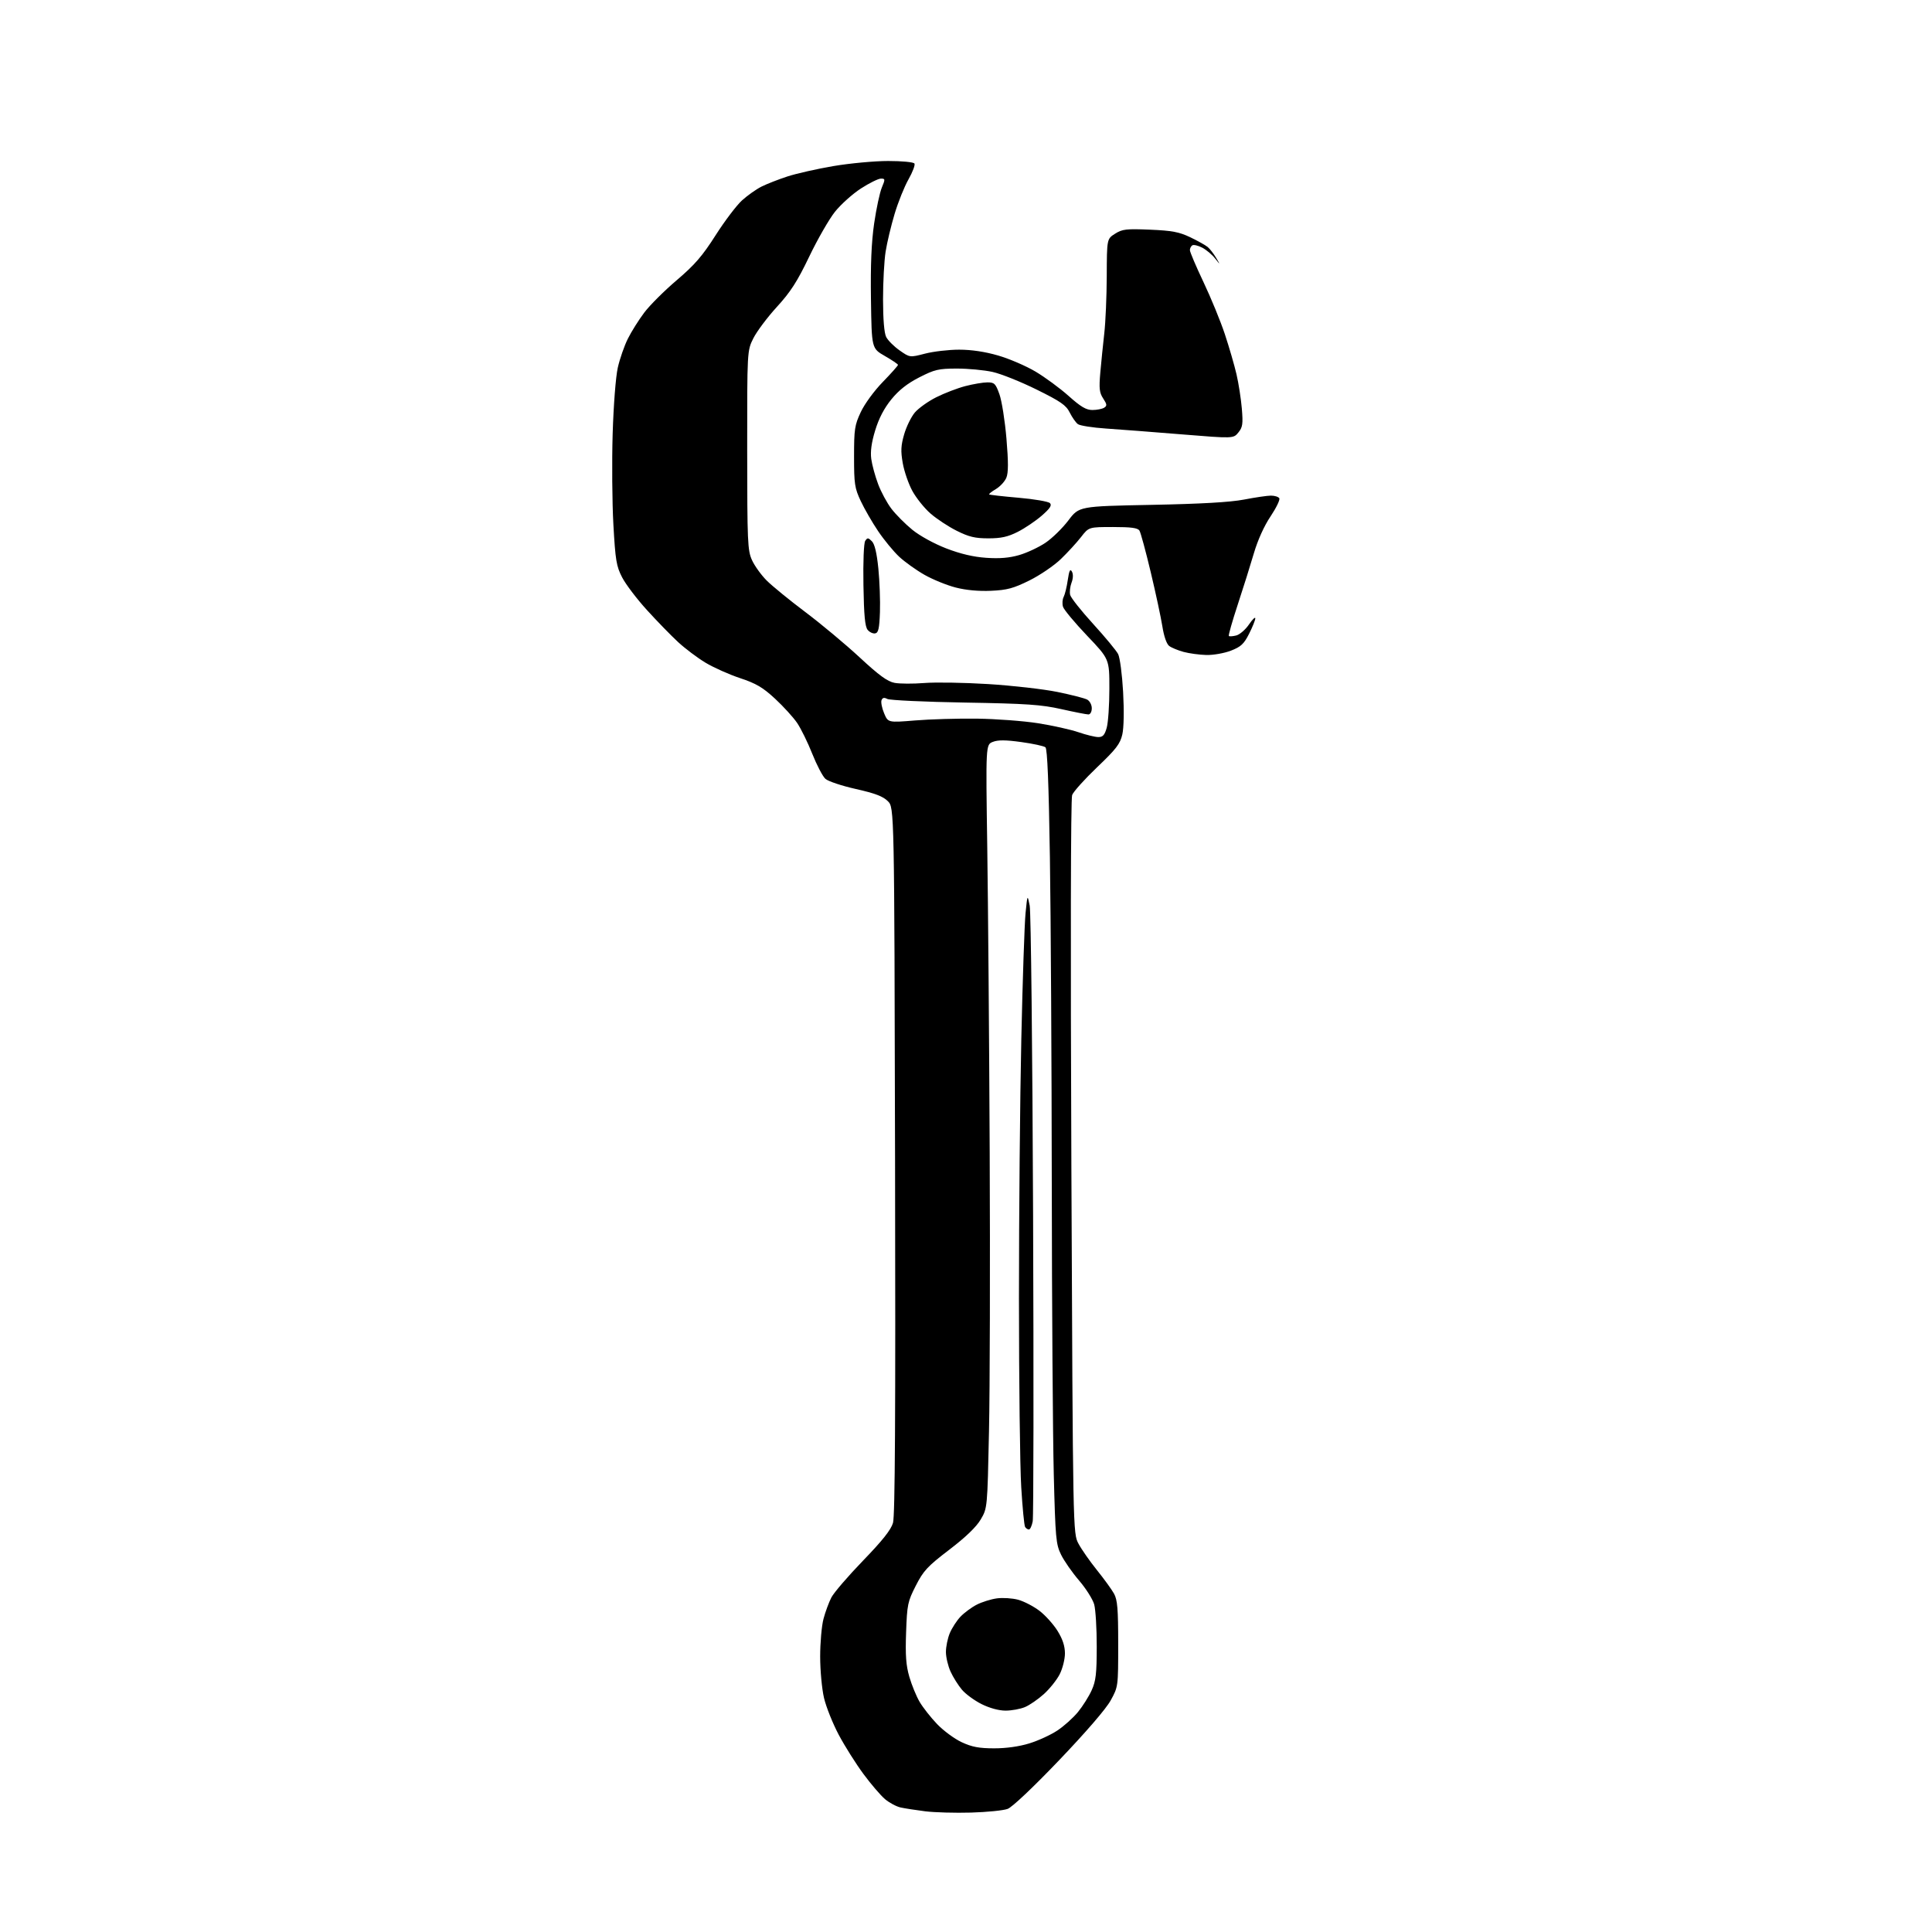 <?xml version="1.0" encoding="UTF-8" standalone="no"?>
<svg 
  version="1.1" 
  xmlns="http://www.w3.org/2000/svg" 
  xmlns:xlink="http://www.w3.org/1999/xlink" 
  xmlns:svg="http://www.w3.org/2000/svg"
  xmlns:rdf="http://www.w3.org/1999/02/22-rdf-syntax-ns#"
  xmlns:cc="http://creativecommons.org/ns#"
  xmlns:dc="http://purl.org/dc/elements/1.1/"
  viewBox="0 0 768 768"
  width="768"
  height="768"
>
<style>svg {background-color: white; }</style>"
<path stroke="none" fill="black" fill-rule="evenodd" d="M386.00,720.53C379.68,720.71 371.47,720.48 367.78,720.02C364.08,719.55 359.68,718.87 358.00,718.50C356.32,718.13 353.54,716.64 351.82,715.20C350.10,713.75 346.23,709.24 343.23,705.18C340.23,701.12 335.82,694.13 333.43,689.64C331.04,685.14 328.40,678.55 327.56,674.98C326.72,671.42 326.03,664.00 326.03,658.50C326.03,653.00 326.62,646.25 327.36,643.50C328.09,640.75 329.50,636.93 330.49,635.01C331.48,633.10 337.15,626.51 343.07,620.38C350.80,612.39 354.17,608.14 354.98,605.37C355.79,602.56 356.02,563.05 355.80,461.27C355.50,321.05 355.50,321.05 352.94,318.49C351.02,316.56 347.87,315.36 340.22,313.64C334.63,312.39 329.18,310.57 328.11,309.60C327.03,308.63 324.69,304.16 322.90,299.67C321.12,295.17 318.41,289.67 316.90,287.42C315.38,285.18 311.43,280.84 308.12,277.77C303.24,273.25 300.60,271.70 294.17,269.56C289.81,268.11 283.63,265.34 280.43,263.42C277.23,261.49 272.34,257.81 269.56,255.24C266.78,252.67 261.21,246.95 257.19,242.53C253.17,238.12 248.72,232.26 247.31,229.52C245.02,225.09 244.63,222.77 243.83,208.52C243.34,199.71 243.21,183.50 243.54,172.50C243.89,160.98 244.76,149.79 245.59,146.11C246.39,142.59 248.19,137.42 249.60,134.61C251.00,131.80 253.94,127.13 256.12,124.24C258.30,121.34 264.09,115.57 268.99,111.40C276.15,105.31 279.18,101.81 284.47,93.51C288.09,87.83 292.82,81.59 294.98,79.64C297.14,77.68 300.62,75.23 302.70,74.18C304.79,73.13 309.43,71.32 313.00,70.15C316.57,68.98 324.83,67.12 331.35,66.01C337.87,64.91 347.63,64.00 353.04,64.00C358.60,64.00 363.15,64.44 363.51,65.01C363.85,65.57 362.79,68.38 361.16,71.26C359.52,74.14 357.03,80.33 355.63,85.00C354.23,89.67 352.61,96.42 352.05,100.00C351.48,103.58 351.02,112.12 351.02,119.00C351.03,126.97 351.48,132.39 352.27,133.96C352.96,135.31 355.35,137.71 357.59,139.28C361.66,142.14 361.66,142.14 367.73,140.57C371.06,139.71 377.16,139.00 381.28,139.00C386.15,139.00 391.58,139.81 396.77,141.32C401.17,142.59 407.86,145.47 411.65,147.72C415.44,149.98 421.36,154.33 424.81,157.41C429.68,161.76 431.79,163.00 434.29,162.98C436.05,162.98 438.14,162.56 438.92,162.07C440.12,161.31 440.07,160.75 438.54,158.41C437.02,156.10 436.84,154.45 437.39,148.08C437.76,143.91 438.47,136.90 438.97,132.50C439.48,128.10 439.92,117.86 439.95,109.74C440.00,94.97 440.00,94.97 443.25,92.91C446.14,91.08 447.67,90.91 457.14,91.30C465.90,91.67 468.71,92.20 473.14,94.31C476.09,95.73 479.21,97.47 480.08,98.19C480.94,98.91 482.45,100.85 483.43,102.50C485.21,105.50 485.21,105.50 483.00,102.72C481.79,101.19 479.48,99.26 477.87,98.43C476.26,97.60 474.50,97.19 473.97,97.52C473.44,97.85 473.00,98.71 473.00,99.44C473.00,100.16 475.43,105.87 478.40,112.13C481.37,118.38 485.20,127.71 486.90,132.85C488.61,138.00 490.69,145.17 491.53,148.79C492.37,152.41 493.32,158.55 493.65,162.43C494.16,168.52 493.97,169.84 492.27,171.92C490.31,174.34 490.31,174.34 469.90,172.68C458.68,171.76 445.11,170.72 439.74,170.36C434.37,170.00 429.30,169.21 428.48,168.60C427.66,168.00 426.20,165.93 425.24,164.00C423.78,161.06 421.67,159.60 412.06,154.85C405.77,151.74 397.90,148.59 394.56,147.85C391.23,147.11 384.84,146.51 380.37,146.51C373.07,146.53 371.55,146.88 365.42,150.01C360.64,152.46 357.33,155.07 354.33,158.75C351.45,162.29 349.35,166.32 347.90,171.09C346.42,175.96 345.94,179.51 346.34,182.45C346.66,184.80 347.88,189.27 349.05,192.39C350.21,195.51 352.60,199.94 354.35,202.23C356.10,204.53 359.84,208.29 362.66,210.59C365.63,213.01 371.34,216.14 376.15,218.00C381.81,220.18 386.93,221.39 392.05,221.74C397.38,222.11 401.24,221.78 405.17,220.64C408.24,219.75 412.93,217.55 415.59,215.76C418.26,213.97 422.35,209.97 424.69,206.88C428.95,201.25 428.95,201.25 457.72,200.69C477.44,200.31 489.02,199.64 494.50,198.59C498.90,197.74 503.71,197.03 505.19,197.02C506.67,197.01 508.18,197.48 508.54,198.06C508.90,198.64 507.33,201.88 505.07,205.26C502.52,209.05 499.98,214.67 498.43,219.95C497.05,224.65 494.16,233.88 491.99,240.44C489.83,247.01 488.25,252.58 488.48,252.81C488.72,253.05 490.04,252.96 491.43,252.61C492.81,252.26 495.08,250.30 496.47,248.26C497.86,246.21 499.00,245.11 499.00,245.80C499.00,246.50 497.89,249.26 496.53,251.94C494.47,256.01 493.28,257.11 489.28,258.66C486.62,259.68 482.28,260.44 479.50,260.37C476.75,260.29 472.69,259.74 470.47,259.14C468.25,258.53 465.68,257.47 464.76,256.77C463.74,256.00 462.68,252.94 462.06,249.00C461.49,245.43 459.41,235.72 457.43,227.43C455.45,219.13 453.44,211.71 452.95,210.93C452.29,209.85 449.70,209.50 442.45,209.50C432.82,209.50 432.82,209.50 429.72,213.50C428.01,215.70 424.40,219.64 421.69,222.25C418.98,224.87 413.35,228.69 409.19,230.75C402.83,233.89 400.37,234.56 393.96,234.85C389.07,235.07 384.02,234.61 379.94,233.56C376.44,232.67 370.85,230.40 367.53,228.52C364.22,226.64 359.67,223.39 357.43,221.30C355.20,219.21 351.44,214.65 349.09,211.17C346.74,207.69 343.62,202.29 342.16,199.17C339.74,194.02 339.50,192.40 339.50,181.50C339.50,170.58 339.74,168.99 342.18,163.79C343.69,160.56 347.50,155.36 350.93,151.83C354.27,148.40 356.98,145.34 356.97,145.04C356.95,144.74 354.59,143.15 351.72,141.50C346.50,138.50 346.50,138.50 346.22,119.00C346.02,105.25 346.40,96.35 347.49,88.81C348.35,82.93 349.72,76.52 350.54,74.56C351.93,71.22 351.91,71.00 350.17,71.00C349.15,71.00 345.58,72.77 342.24,74.92C338.90,77.08 334.26,81.25 331.92,84.17C329.59,87.10 324.98,95.12 321.68,102.00C316.91,111.95 314.28,116.03 308.82,122.00C305.05,126.12 300.85,131.73 299.48,134.45C297.00,139.39 297.00,139.39 297.02,178.95C297.04,215.57 297.18,218.81 298.93,222.66C299.97,224.95 302.60,228.60 304.76,230.76C306.93,232.93 313.83,238.56 320.10,243.28C326.37,247.99 336.09,256.10 341.70,261.30C349.46,268.50 352.78,270.92 355.61,271.45C357.66,271.84 362.97,271.86 367.41,271.51C371.86,271.15 383.31,271.34 392.85,271.93C402.40,272.52 414.74,273.93 420.27,275.05C425.80,276.18 431.15,277.55 432.16,278.09C433.18,278.63 434.00,280.17 434.00,281.54C434.00,282.94 433.42,284.00 432.65,284.00C431.91,284.00 427.07,283.05 421.90,281.89C413.91,280.10 408.14,279.70 383.50,279.28C367.55,279.01 353.71,278.36 352.74,277.85C351.47,277.18 350.82,277.32 350.42,278.34C350.12,279.12 350.58,281.46 351.44,283.52C353.01,287.27 353.01,287.27 363.76,286.39C369.67,285.90 380.71,285.58 388.31,285.67C395.90,285.77 406.83,286.59 412.60,287.49C418.37,288.40 425.61,290.01 428.70,291.07C431.79,292.13 435.35,293.00 436.61,293.00C438.41,293.00 439.13,292.19 439.95,289.25C440.52,287.19 440.99,280.21 440.99,273.75C441.00,262.00 441.00,262.00 432.13,252.69C427.25,247.56 422.95,242.41 422.57,241.22C422.20,240.04 422.31,238.27 422.82,237.29C423.33,236.30 424.07,233.27 424.46,230.54C425.01,226.80 425.41,225.98 426.10,227.21C426.66,228.22 426.61,229.90 425.95,231.63C425.37,233.17 425.12,235.36 425.41,236.50C425.70,237.65 429.81,242.84 434.56,248.04C439.30,253.24 443.76,258.62 444.47,260.00C445.18,261.38 446.07,268.12 446.45,275.00C446.87,282.53 446.75,289.27 446.14,291.95C445.28,295.70 443.71,297.75 436.11,305.00C431.16,309.73 426.69,314.70 426.19,316.05C425.63,317.52 425.52,376.49 425.89,464.00C426.51,609.50 426.51,609.50 428.72,613.64C429.93,615.91 433.23,620.64 436.05,624.14C438.87,627.64 441.92,631.85 442.84,633.50C444.20,635.97 444.50,639.53 444.50,653.50C444.50,670.50 444.50,670.50 441.50,675.96C439.68,679.29 431.66,688.58 421.04,699.69C410.68,710.53 402.35,718.40 400.54,719.07C398.87,719.69 392.32,720.35 386.00,720.53zM395.14,694.99C399.96,695.00 405.16,694.27 409.19,693.02C412.71,691.94 417.71,689.64 420.31,687.91C422.92,686.19 426.59,682.89 428.49,680.58C430.38,678.27 432.83,674.39 433.94,671.94C435.63,668.23 435.96,665.37 435.97,654.50C435.98,647.35 435.52,639.83 434.96,637.79C434.39,635.75 431.69,631.47 428.96,628.29C426.22,625.10 423.00,620.48 421.79,618.01C419.75,613.86 419.54,611.52 418.89,586.01C418.51,570.88 418.15,519.12 418.10,471.00C418.05,422.88 417.72,364.26 417.35,340.74C416.89,311.36 416.34,297.70 415.58,297.06C414.96,296.56 410.65,295.62 405.98,294.98C399.77,294.12 396.74,294.10 394.67,294.91C391.85,296.01 391.85,296.01 392.45,336.75C392.78,359.16 393.22,413.73 393.42,458.00C393.62,502.27 393.50,552.23 393.14,569.00C392.50,599.50 392.50,599.50 389.86,604.00C388.10,606.99 383.90,611.03 377.36,616.03C368.67,622.67 367.09,624.37 364.05,630.33C360.82,636.67 360.58,637.82 360.19,648.88C359.86,658.03 360.15,662.00 361.48,666.58C362.42,669.82 364.26,674.30 365.57,676.53C366.88,678.76 370.01,682.74 372.52,685.36C375.04,687.99 379.44,691.23 382.30,692.56C386.36,694.45 389.17,694.98 395.14,694.99zM399.73,680.00C397.07,680.00 393.39,679.00 390.22,677.42C387.37,676.00 383.84,673.42 382.37,671.67C380.90,669.93 378.87,666.70 377.87,664.50C376.86,662.30 376.03,658.80 376.02,656.72C376.01,654.64 376.70,651.26 377.55,649.22C378.41,647.17 380.32,644.22 381.80,642.66C383.29,641.10 386.19,638.95 388.25,637.89C390.31,636.83 393.91,635.70 396.26,635.38C398.60,635.06 402.41,635.30 404.72,635.92C407.03,636.55 410.84,638.52 413.19,640.31C415.54,642.10 418.78,645.71 420.40,648.32C422.44,651.62 423.33,654.36 423.33,657.29C423.32,659.60 422.38,663.33 421.23,665.57C420.08,667.81 417.26,671.34 414.96,673.42C412.66,675.49 409.27,677.83 407.42,678.60C405.58,679.37 402.11,680.00 399.73,680.00zM409.01,608.00C408.52,608.00 407.83,607.54 407.49,606.98C407.14,606.42 406.45,599.33 405.96,591.23C405.46,583.13 405.05,549.27 405.05,516.00C405.05,482.73 405.47,436.38 405.99,413.00C406.50,389.62 407.26,367.12 407.67,363.00C408.42,355.50 408.42,355.50 409.32,360.00C409.81,362.48 410.42,417.82 410.67,482.99C410.93,548.16 410.86,602.95 410.52,604.74C410.18,606.53 409.51,608.00 409.01,608.00zM347.91,251.78C347.03,251.95 345.68,251.32 344.91,250.39C343.85,249.12 343.43,244.65 343.23,232.60C343.07,223.21 343.37,215.87 343.94,215.00C344.81,213.68 345.13,213.70 346.58,215.15C347.70,216.28 348.53,219.76 349.16,225.99C349.66,231.05 349.95,238.85 349.79,243.33C349.56,249.84 349.18,251.54 347.91,251.78zM392.90,214.00C387.58,214.00 385.16,213.42 380.28,210.98C376.96,209.32 372.26,206.22 369.84,204.09C367.41,201.96 364.19,197.93 362.67,195.14C361.15,192.35 359.44,187.39 358.86,184.11C358.01,179.28 358.12,177.11 359.42,172.64C360.30,169.61 362.20,165.73 363.64,164.01C365.09,162.30 368.90,159.56 372.13,157.94C375.35,156.31 380.56,154.31 383.70,153.49C386.85,152.67 390.81,152.00 392.51,152.00C395.30,152.00 395.77,152.47 397.30,156.75C398.23,159.36 399.48,167.28 400.08,174.35C400.87,183.79 400.86,187.91 400.04,189.91C399.42,191.40 397.55,193.42 395.89,194.41C394.22,195.39 393.02,196.35 393.21,196.54C393.40,196.73 398.66,197.32 404.89,197.86C411.13,198.40 416.74,199.36 417.37,200.00C418.22,200.88 417.40,202.12 414.08,205.01C411.65,207.12 407.37,210.00 404.57,211.42C400.63,213.41 397.98,214.00 392.90,214.00z" />

</svg>
